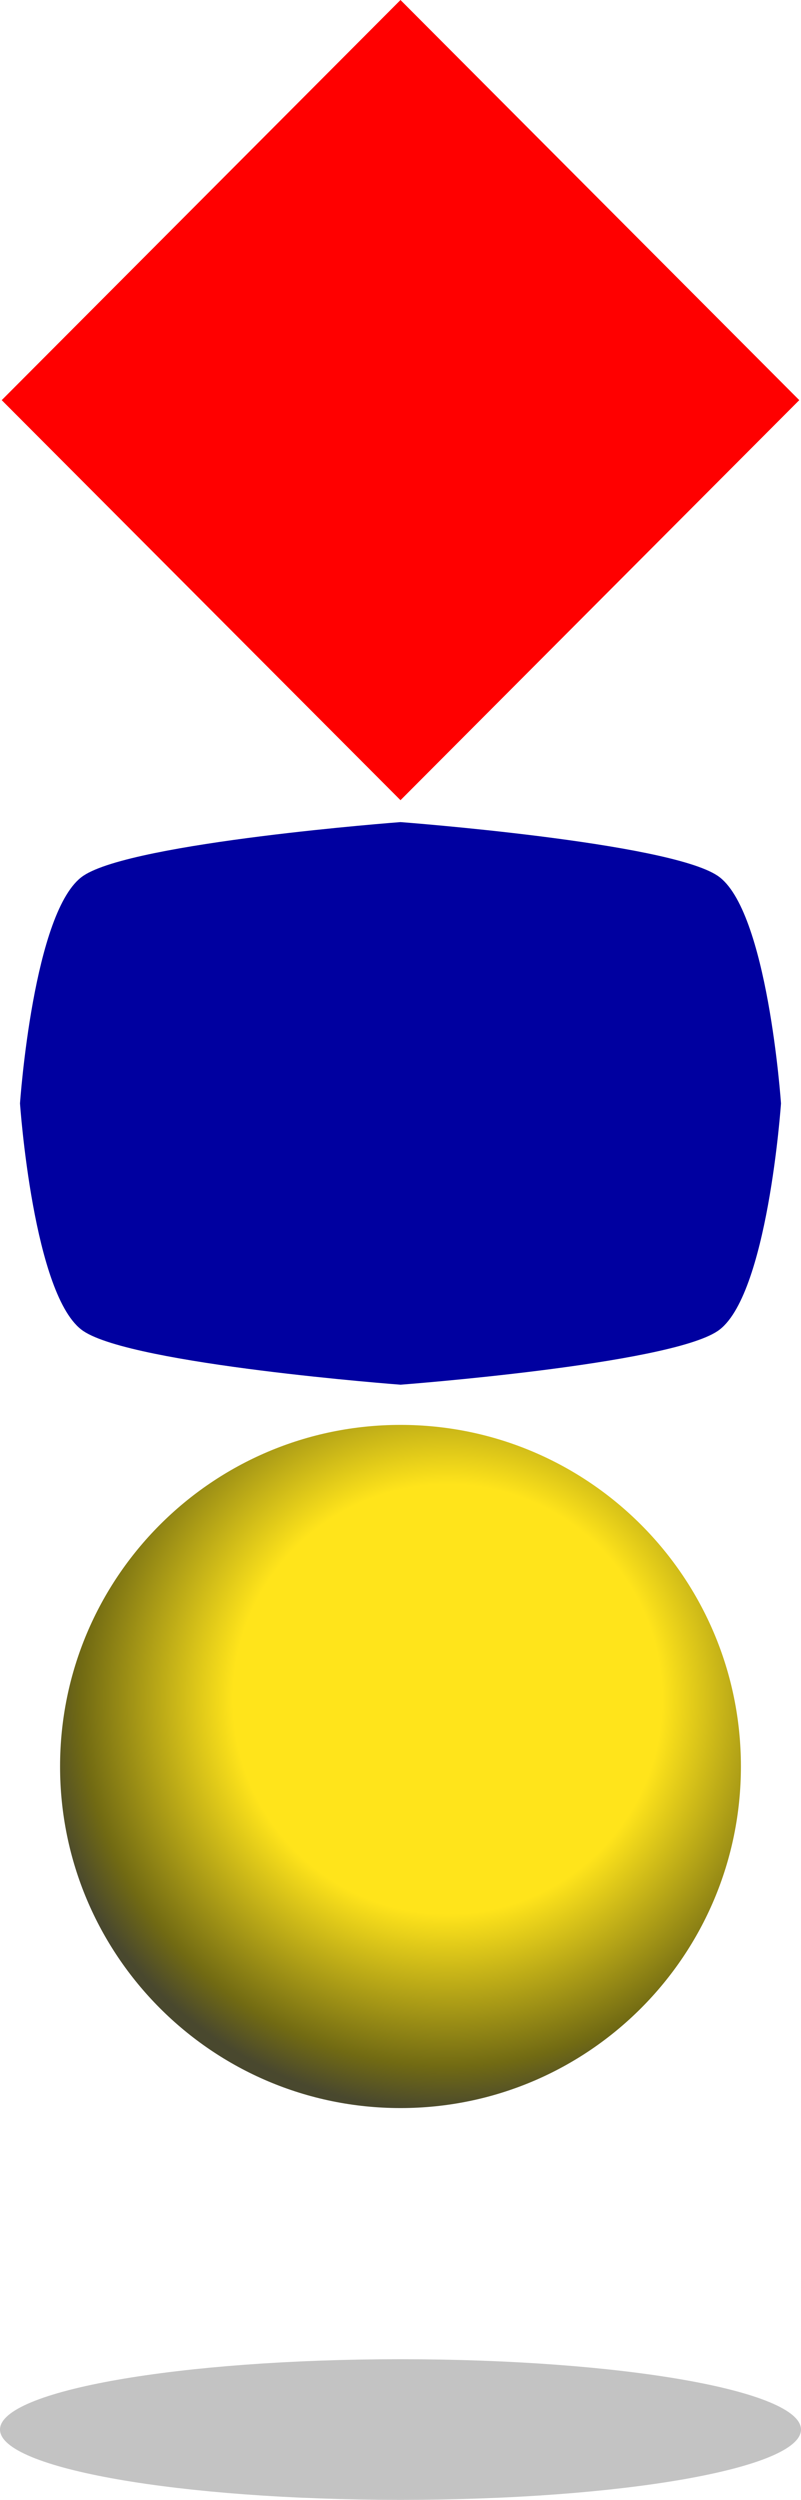 <?xml version="1.0" encoding="UTF-8" standalone="no"?>
<svg
   xmlns:dc="http://purl.org/dc/elements/1.1/"
   xmlns:cc="http://creativecommons.org/ns#"
   xmlns:rdf="http://www.w3.org/1999/02/22-rdf-syntax-ns#"
   xmlns:svg="http://www.w3.org/2000/svg"
   xmlns="http://www.w3.org/2000/svg"
   xmlns:sodipodi="http://sodipodi.sourceforge.net/DTD/sodipodi-0.dtd"
   xmlns:inkscape="http://www.inkscape.org/namespaces/inkscape"
   version="1.1"
   x="0px"
   y="0px"
   width="71.427"
   height="222.727"
   viewBox="0 0 71.427 222.727"
   id="svg27"
   sodipodi:docname="3do-v1.svg"
   inkscape:version="1.0.2-2 (e86c870879, 2021-01-15)">
  <defs
     id="defs31" />
  <sodipodi:namedview
     pagecolor="#ffffff"
     bordercolor="#666666"
     borderopacity="1"
     objecttolerance="10"
     gridtolerance="10"
     guidetolerance="10"
     inkscape:pageopacity="0"
     inkscape:pageshadow="2"
     inkscape:window-width="2560"
     inkscape:window-height="1377"
     id="namedview29"
     showgrid="false"
     inkscape:zoom="1.4"
     inkscape:cx="48.74925"
     inkscape:cy="345.58245"
     inkscape:window-x="-8"
     inkscape:window-y="-8"
     inkscape:window-maximized="1"
     inkscape:current-layer="svg27"
     inkscape:document-rotation="0" />
  <title
     id="title2">3DO Logo</title>
  <path
     style="opacity:0.5;fill:#888888"
     d="m 0,216.461 c 0,-3.461 15.986,-6.266 35.713,-6.266 19.727,0 35.714,2.805 35.714,6.266 0,3.462 -15.986,6.266 -35.714,6.266 C 15.985,222.727 0,219.923 0,216.461 Z"
     id="path6" />
  <radialGradient
     id="SVGID_1_"
     cx="109.195"
     cy="155.13"
     r="36.658"
     gradientUnits="userSpaceOnUse"
     gradientTransform="translate(-69.287,-3.741)">
    <stop
       offset="0.522"
       stop-color="#FFE41B"
       id="stop14" />
    <stop
       offset="0.893"
       stop-color="#716A13"
       id="stop16" />
    <stop
       offset="1"
       stop-color="#49482E"
       id="stop18" />
  </radialGradient>
  <path
     style="fill:url(#SVGID_1_)"
     d="m 5.356,157.385 c 0,-16.812 13.587,-30.434 30.357,-30.434 16.769,0 30.356,13.622 30.356,30.434 0,16.811 -13.588,30.434 -30.356,30.434 -16.77,0 -30.357,-13.623 -30.357,-30.434 z"
     id="path21" />
  <path
     style="fill:#0000a0"
     d="m 7.44,78.022 c -4.468,2.979 -5.657,20.286 -5.657,20.286 0,0 1.189,17.308 5.657,20.287 4.462,2.985 28.273,4.775 28.273,4.775 0,0 23.812,-1.79 28.272,-4.775 4.469,-2.979 5.658,-20.287 5.658,-20.287 0,0 -1.189,-17.308 -5.658,-20.286 -4.46,-2.987 -28.272,-4.777 -28.272,-4.777 0,0 -23.811,1.79 -28.273,4.777 z"
     id="path23" />
  <polygon
     style="fill:#ff0000"
     points="105,75.035 69.44,39.392 105,3.741 140.56,39.392 "
     id="polygon25"
     transform="translate(-69.287,-3.741)" />
</svg>
